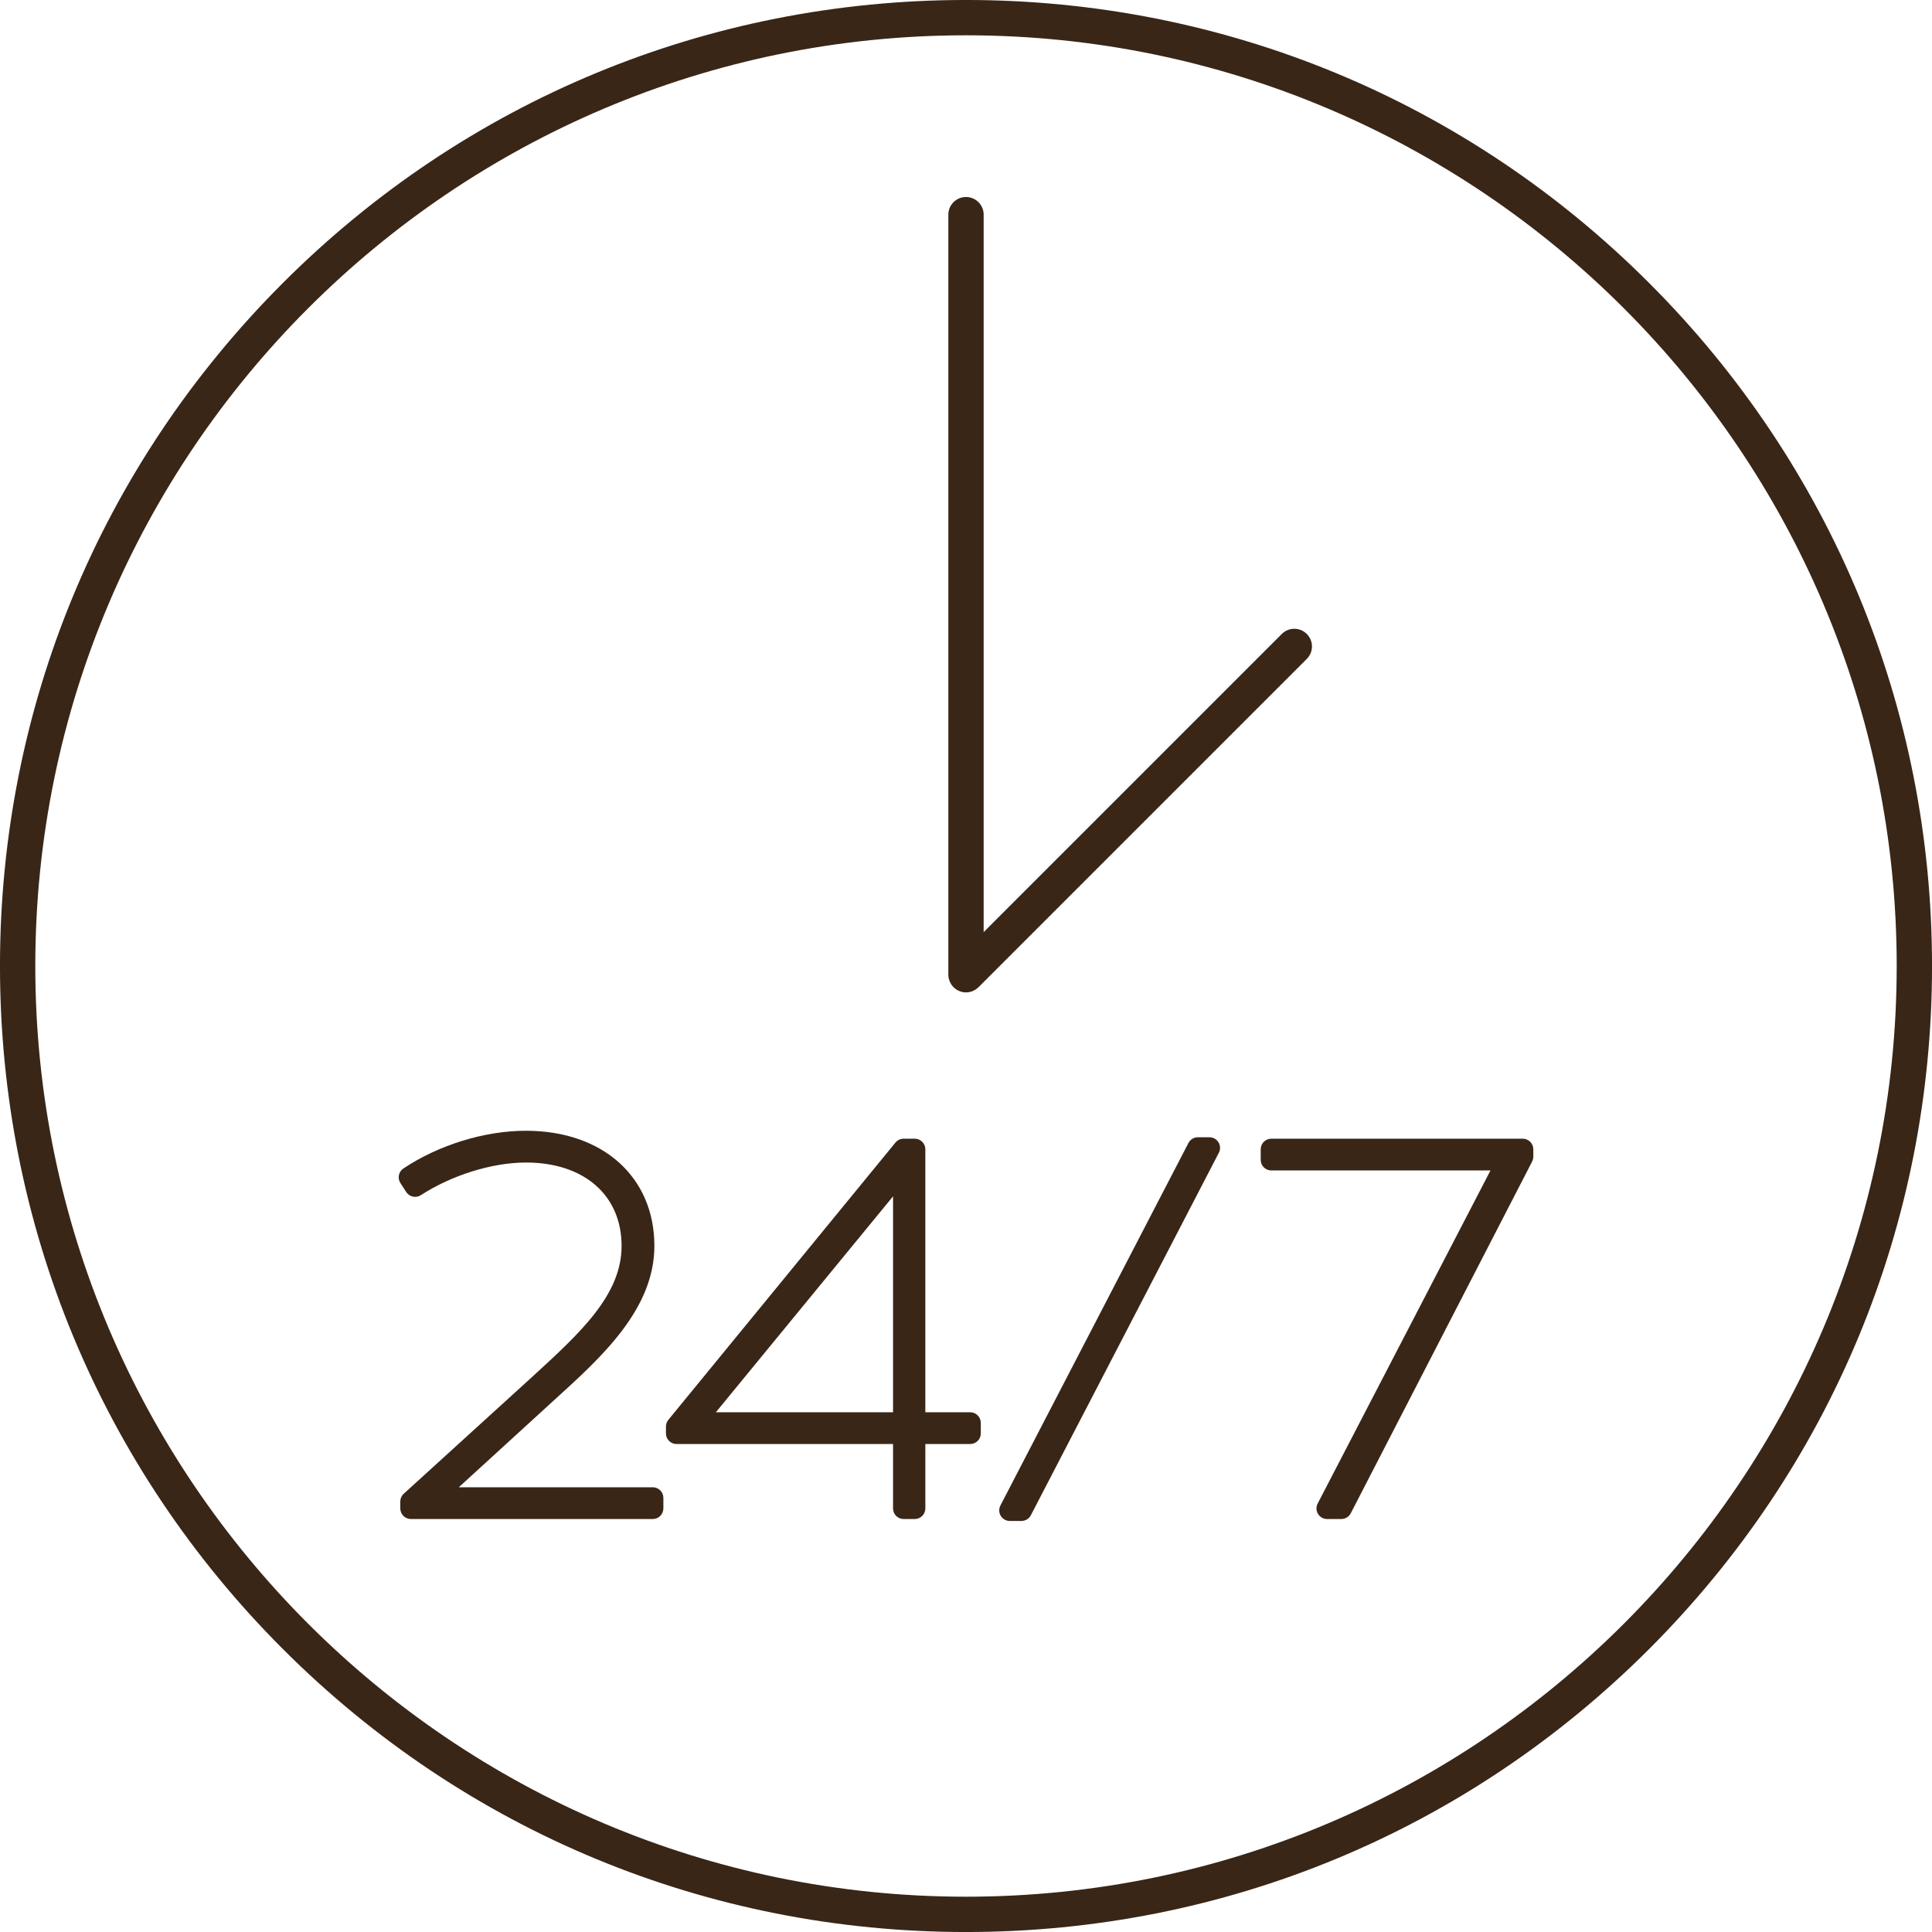 <svg version="1.1" id="Ebene_1" xmlns="http://www.w3.org/2000/svg" xmlns:xlink="http://www.w3.org/1999/xlink" x="0px" y="0px"
	 width="283.46px" height="283.46px" viewBox="0 0 283.46 283.46" enable-background="new 0 0 283.46 283.46" xml:space="preserve">
<g>
	<path fill="#392617" d="M241.95,41.511c-26.77-26.77-62.361-41.513-100.219-41.513c-37.858,0-73.451,14.743-100.221,41.513
		C14.741,68.28-0.002,103.872-0.002,141.73c0,37.857,14.743,73.45,41.513,100.22c26.77,26.771,62.362,41.513,100.221,41.513
		c37.857,0,73.449-14.742,100.219-41.513c26.77-26.77,41.513-62.362,41.513-100.22C283.462,103.872,268.719,68.28,241.95,41.511z
		 M141.731,278.281c-75.295,0-136.552-61.256-136.552-136.551c0-75.294,61.257-136.55,136.552-136.55
		c75.293,0,136.55,61.256,136.55,136.55C278.281,217.025,217.024,278.281,141.731,278.281z"/>
	<path fill="#392617" d="M139.191,143.521c0.012,0.059,0.034,0.111,0.05,0.168c0.028,0.107,0.056,0.215,0.099,0.318
		c0.024,0.059,0.06,0.112,0.089,0.17c0.048,0.094,0.092,0.188,0.15,0.277c0.045,0.065,0.101,0.122,0.151,0.184
		c0.056,0.068,0.104,0.143,0.168,0.207c0.084,0.084,0.178,0.15,0.27,0.22c0.04,0.03,0.075,0.067,0.117,0.096
		c0.113,0.076,0.232,0.136,0.354,0.192c0.03,0.014,0.058,0.033,0.089,0.047c0.146,0.061,0.298,0.106,0.451,0.14
		c0.011,0.003,0.02,0.007,0.03,0.009c0.172,0.035,0.346,0.056,0.521,0.056s0.349-0.021,0.521-0.056
		c0.011-0.002,0.02-0.006,0.03-0.009c0.153-0.033,0.305-0.079,0.451-0.14c0.031-0.014,0.059-0.033,0.089-0.047
		c0.122-0.057,0.241-0.116,0.354-0.192c0.042-0.028,0.077-0.065,0.117-0.096c0.092-0.069,0.186-0.136,0.27-0.22l48.167-48.167
		c1.013-1.012,1.013-2.652,0-3.665c-1.011-1.011-2.652-1.011-3.663,0l-43.745,43.745V31.496c0-1.431-1.16-2.591-2.591-2.591
		s-2.591,1.16-2.591,2.591V143.01c0,0.001,0,0.001,0,0.001C139.139,143.183,139.157,143.353,139.191,143.521z"/>
	<path fill="#392617" d="M95.773,218.209H67.312l14.085-12.87c6.85-6.213,14.613-13.256,14.613-22.538
		c0-10.106-7.568-16.897-18.834-16.897c-6.069,0-12.794,2.068-17.988,5.531c-0.707,0.471-0.904,1.424-0.442,2.138l0.853,1.317
		c0.466,0.721,1.429,0.927,2.148,0.461c4.571-2.953,10.483-4.788,15.43-4.788c8.517,0,14.021,4.804,14.021,12.238
		c0,7.199-6.051,12.74-13.053,19.153l-18.906,17.202c-0.324,0.294-0.509,0.712-0.509,1.149v1.008c0,0.858,0.695,1.555,1.555,1.555
		h35.489c0.859,0,1.555-0.696,1.555-1.555v-1.55C97.328,218.906,96.632,218.209,95.773,218.209z"/>
	<path fill="#392617" d="M142.346,207.207h-6.582v-38.585c0-0.858-0.696-1.555-1.555-1.555h-1.628c-0.466,0-0.907,0.209-1.203,0.569
		l-33.319,40.682c-0.228,0.278-0.352,0.626-0.352,0.985v1.007c0,0.859,0.695,1.555,1.555,1.555h31.765v9.449
		c0,0.858,0.696,1.555,1.555,1.555h1.628c0.858,0,1.555-0.696,1.555-1.555v-9.449h6.582c0.858,0,1.554-0.695,1.554-1.555v-1.55
		C143.9,207.902,143.205,207.207,142.346,207.207z M131.027,207.207h-25.999l25.999-31.684V207.207z"/>
	<path fill="#392617" d="M177.45,166.859h-1.704c-0.581,0-1.113,0.323-1.38,0.839l-27.587,53.187
		c-0.25,0.481-0.23,1.059,0.052,1.523c0.282,0.463,0.785,0.746,1.328,0.746h1.705c0.58,0,1.112-0.322,1.38-0.838l27.586-53.188
		c0.25-0.481,0.23-1.059-0.052-1.523C178.497,167.142,177.993,166.859,177.45,166.859z"/>
	<path fill="#392617" d="M223.41,167.067h-36.885c-0.858,0-1.555,0.696-1.555,1.555v1.55c0,0.858,0.696,1.555,1.555,1.555h32.157
		l-25.356,48.872c-0.25,0.481-0.23,1.06,0.052,1.522c0.282,0.465,0.785,0.748,1.328,0.748h2.092c0.582,0,1.115-0.325,1.382-0.842
		l26.612-51.607c0.113-0.221,0.173-0.465,0.173-0.713v-1.085C224.964,167.763,224.268,167.067,223.41,167.067z"/>
</g>
</svg>
